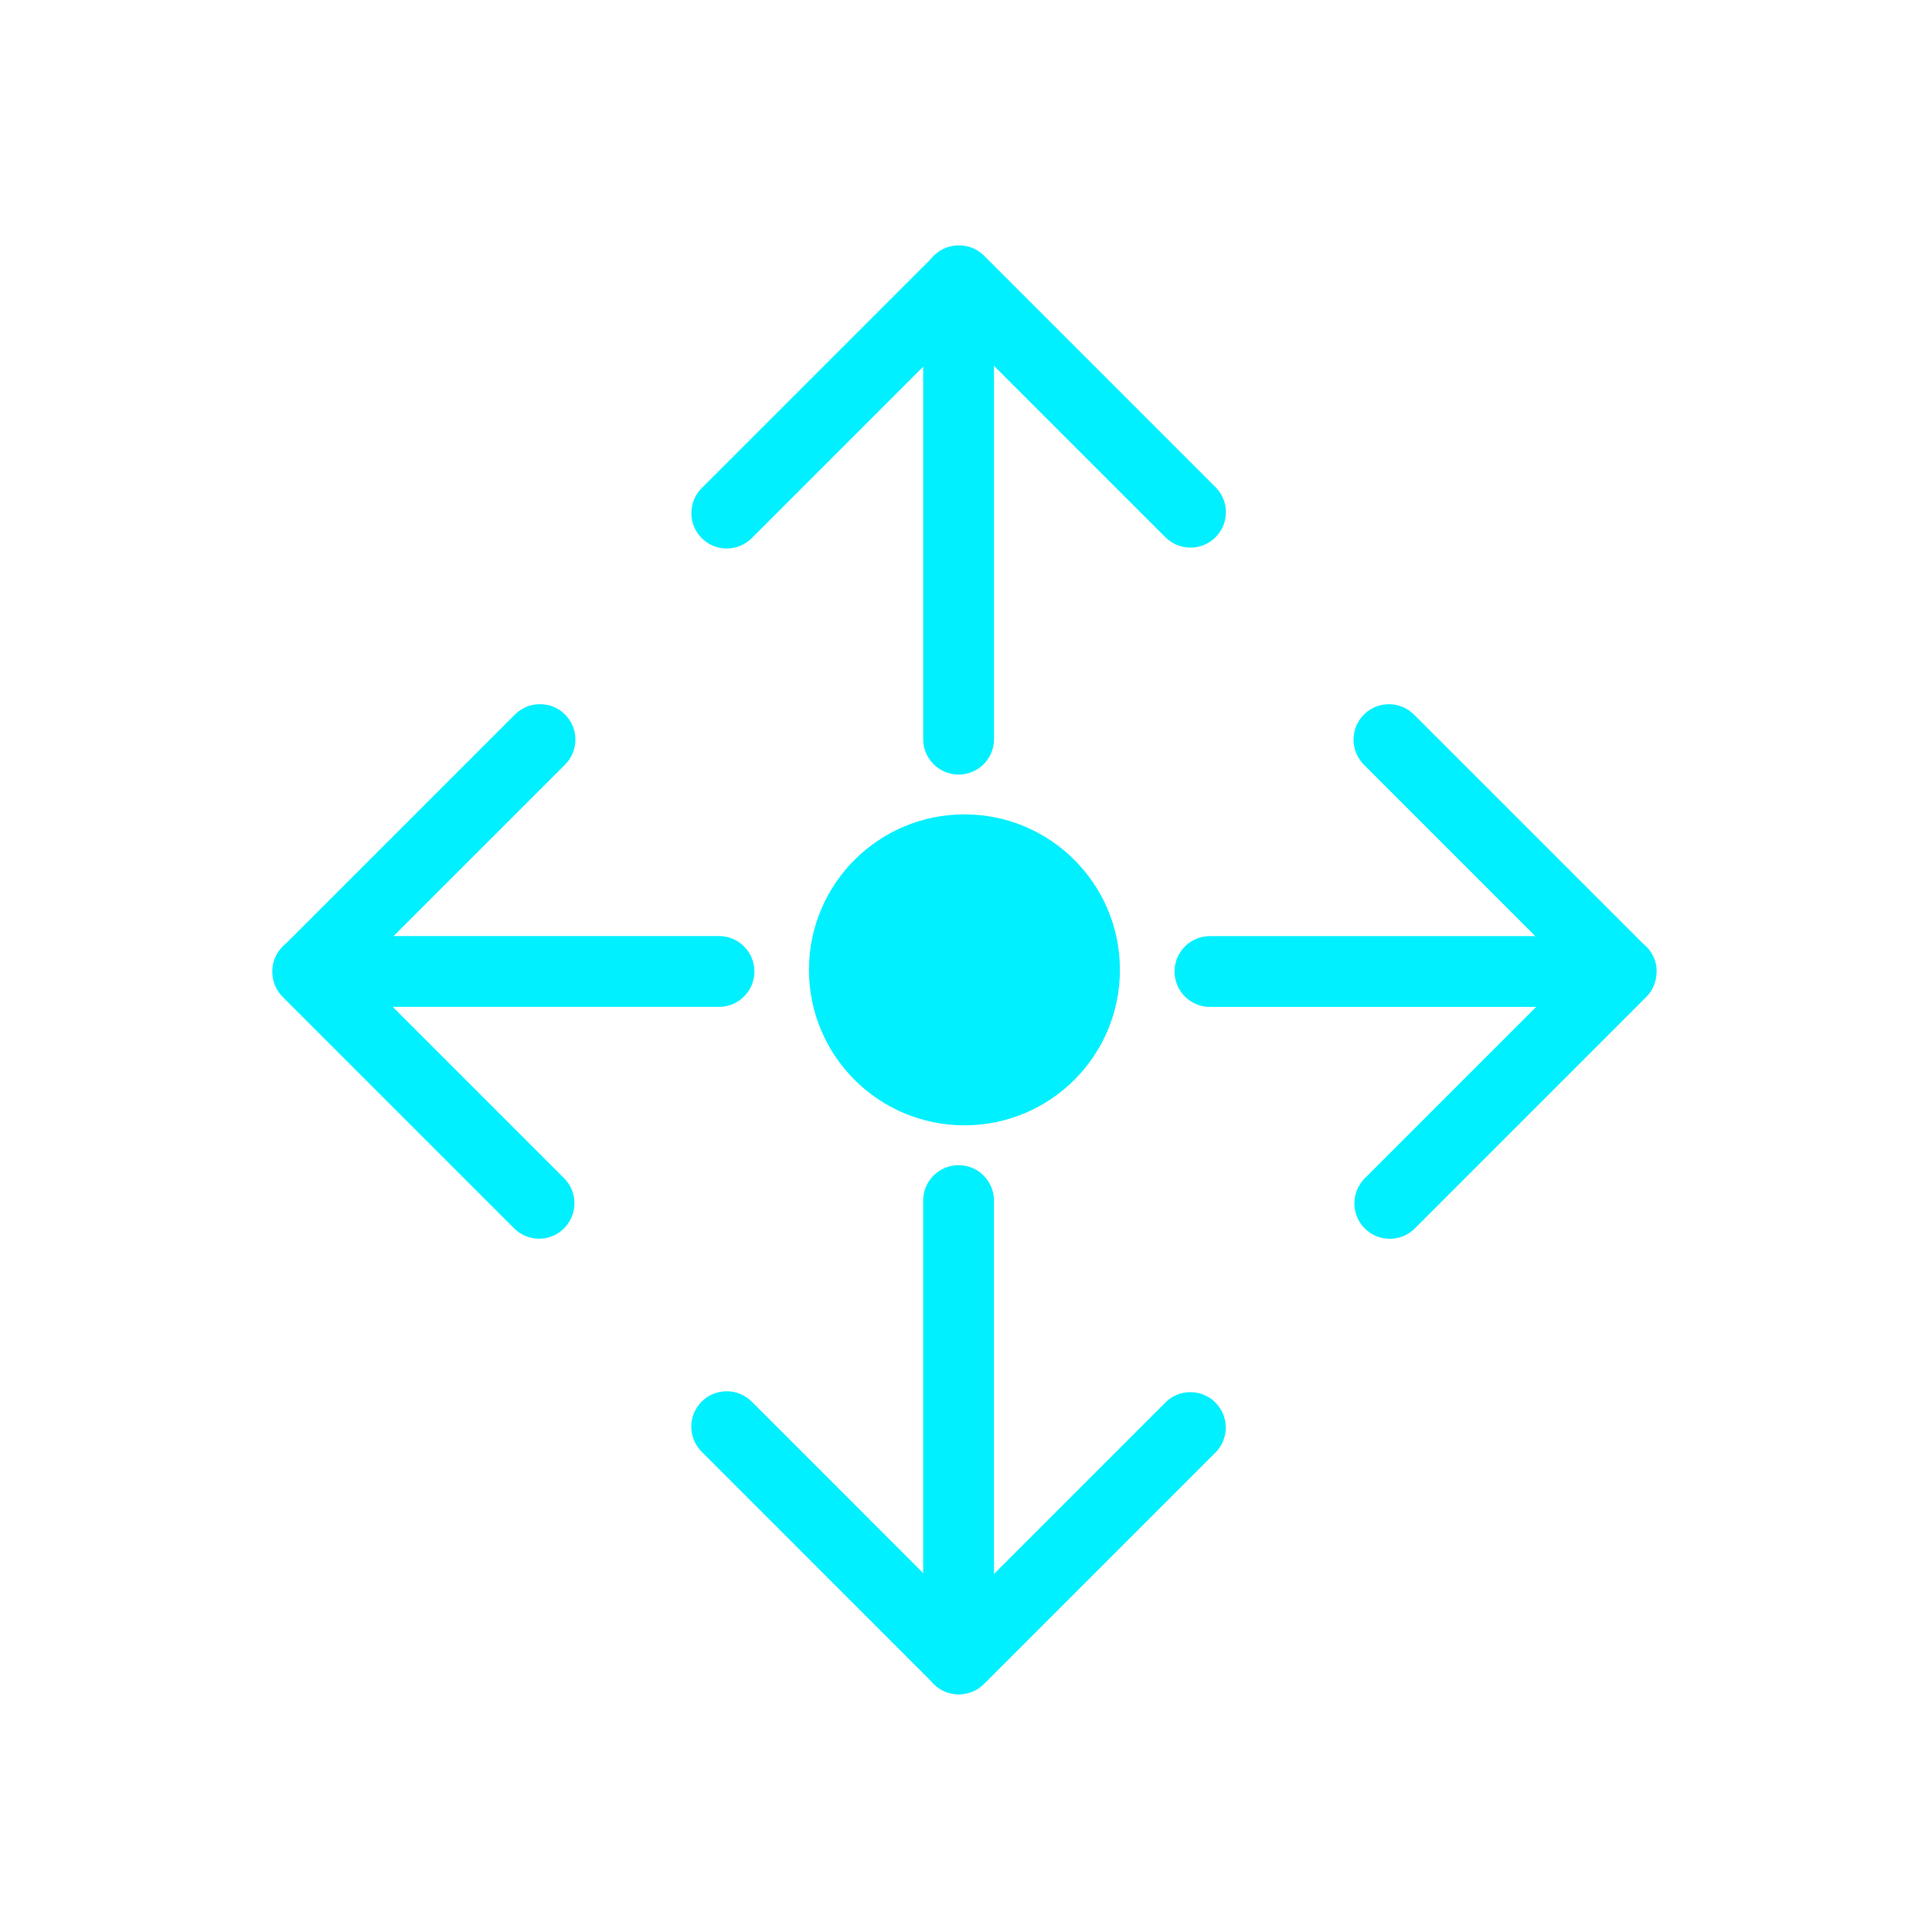 <svg width="64" height="64" viewBox="0 0 64 64" fill="none" xmlns="http://www.w3.org/2000/svg">
<g clip-path="url(#clip0_6367_28787)">
<path d="M24.075 18.169C24.375 18.169 24.675 18.055 24.904 17.825L30.582 12.146V24.486C30.582 25.134 31.108 25.659 31.755 25.659C32.403 25.659 32.928 25.134 32.928 24.486V12.118L38.607 17.797C39.065 18.255 39.808 18.255 40.266 17.797C40.724 17.339 40.724 16.596 40.266 16.138L32.6 8.472C32.368 8.24 32.066 8.126 31.763 8.129C31.76 8.129 31.758 8.129 31.755 8.129C31.38 8.129 31.045 8.307 30.831 8.583L23.246 16.168C22.788 16.626 22.788 17.369 23.246 17.827C23.474 18.055 23.774 18.171 24.075 18.171V18.169Z" fill="#00F0FF"/>
<path d="M54.879 32.187C54.879 32.187 54.879 32.182 54.879 32.181C54.879 31.804 54.7 31.471 54.425 31.257L46.84 23.672C46.382 23.213 45.639 23.213 45.181 23.672C44.723 24.13 44.723 24.872 45.181 25.331L50.86 31.01H40.08C39.433 31.01 38.908 31.535 38.908 32.182C38.908 32.83 39.433 33.355 40.08 33.355H50.888L45.209 39.034C44.751 39.492 44.751 40.235 45.209 40.693C45.437 40.921 45.738 41.037 46.038 41.037C46.338 41.037 46.638 40.923 46.867 40.693L54.533 33.027C54.764 32.795 54.879 32.492 54.875 32.19L54.879 32.187Z" fill="#00F0FF"/>
<path d="M13.01 33.354H23.818C24.465 33.354 24.991 32.828 24.991 32.181C24.991 31.534 24.465 31.008 23.818 31.008H13.038L18.718 25.329C19.176 24.871 19.176 24.128 18.718 23.67C18.259 23.212 17.517 23.212 17.058 23.67L9.473 31.255C9.198 31.47 9.02 31.804 9.02 32.179C9.02 32.181 9.02 32.184 9.02 32.186C9.018 32.489 9.132 32.791 9.362 33.022L17.029 40.689C17.257 40.917 17.557 41.033 17.858 41.033C18.158 41.033 18.458 40.919 18.686 40.689C19.144 40.23 19.144 39.488 18.686 39.03L13.007 33.351L13.01 33.354Z" fill="#00F0FF"/>
<path d="M38.606 46.46L32.927 52.139V39.77C32.927 39.123 32.401 38.598 31.754 38.598C31.107 38.598 30.581 39.123 30.581 39.77V52.111L24.902 46.431C24.444 45.973 23.701 45.973 23.243 46.431C22.785 46.89 22.785 47.632 23.243 48.09L30.828 55.676C31.043 55.951 31.377 56.129 31.752 56.129C31.754 56.129 31.757 56.129 31.759 56.129C31.76 56.129 31.763 56.129 31.767 56.129C32.067 56.129 32.367 56.015 32.595 55.785L40.262 48.119C40.72 47.66 40.72 46.918 40.262 46.46C39.803 46.002 39.061 46.002 38.603 46.46H38.606Z" fill="#00F0FF"/>
<path d="M31.949 37.278C34.793 37.278 37.099 34.972 37.099 32.128C37.099 29.283 34.793 26.977 31.949 26.977C29.104 26.977 26.798 29.283 26.798 32.128C26.798 34.972 29.104 37.278 31.949 37.278Z" fill="#00F0FF"/>
</g>
<defs>
<clipPath id="clip0_6367_28787">
<rect width="64" height="64" fill="white"/>
</clipPath>
</defs>
</svg>
